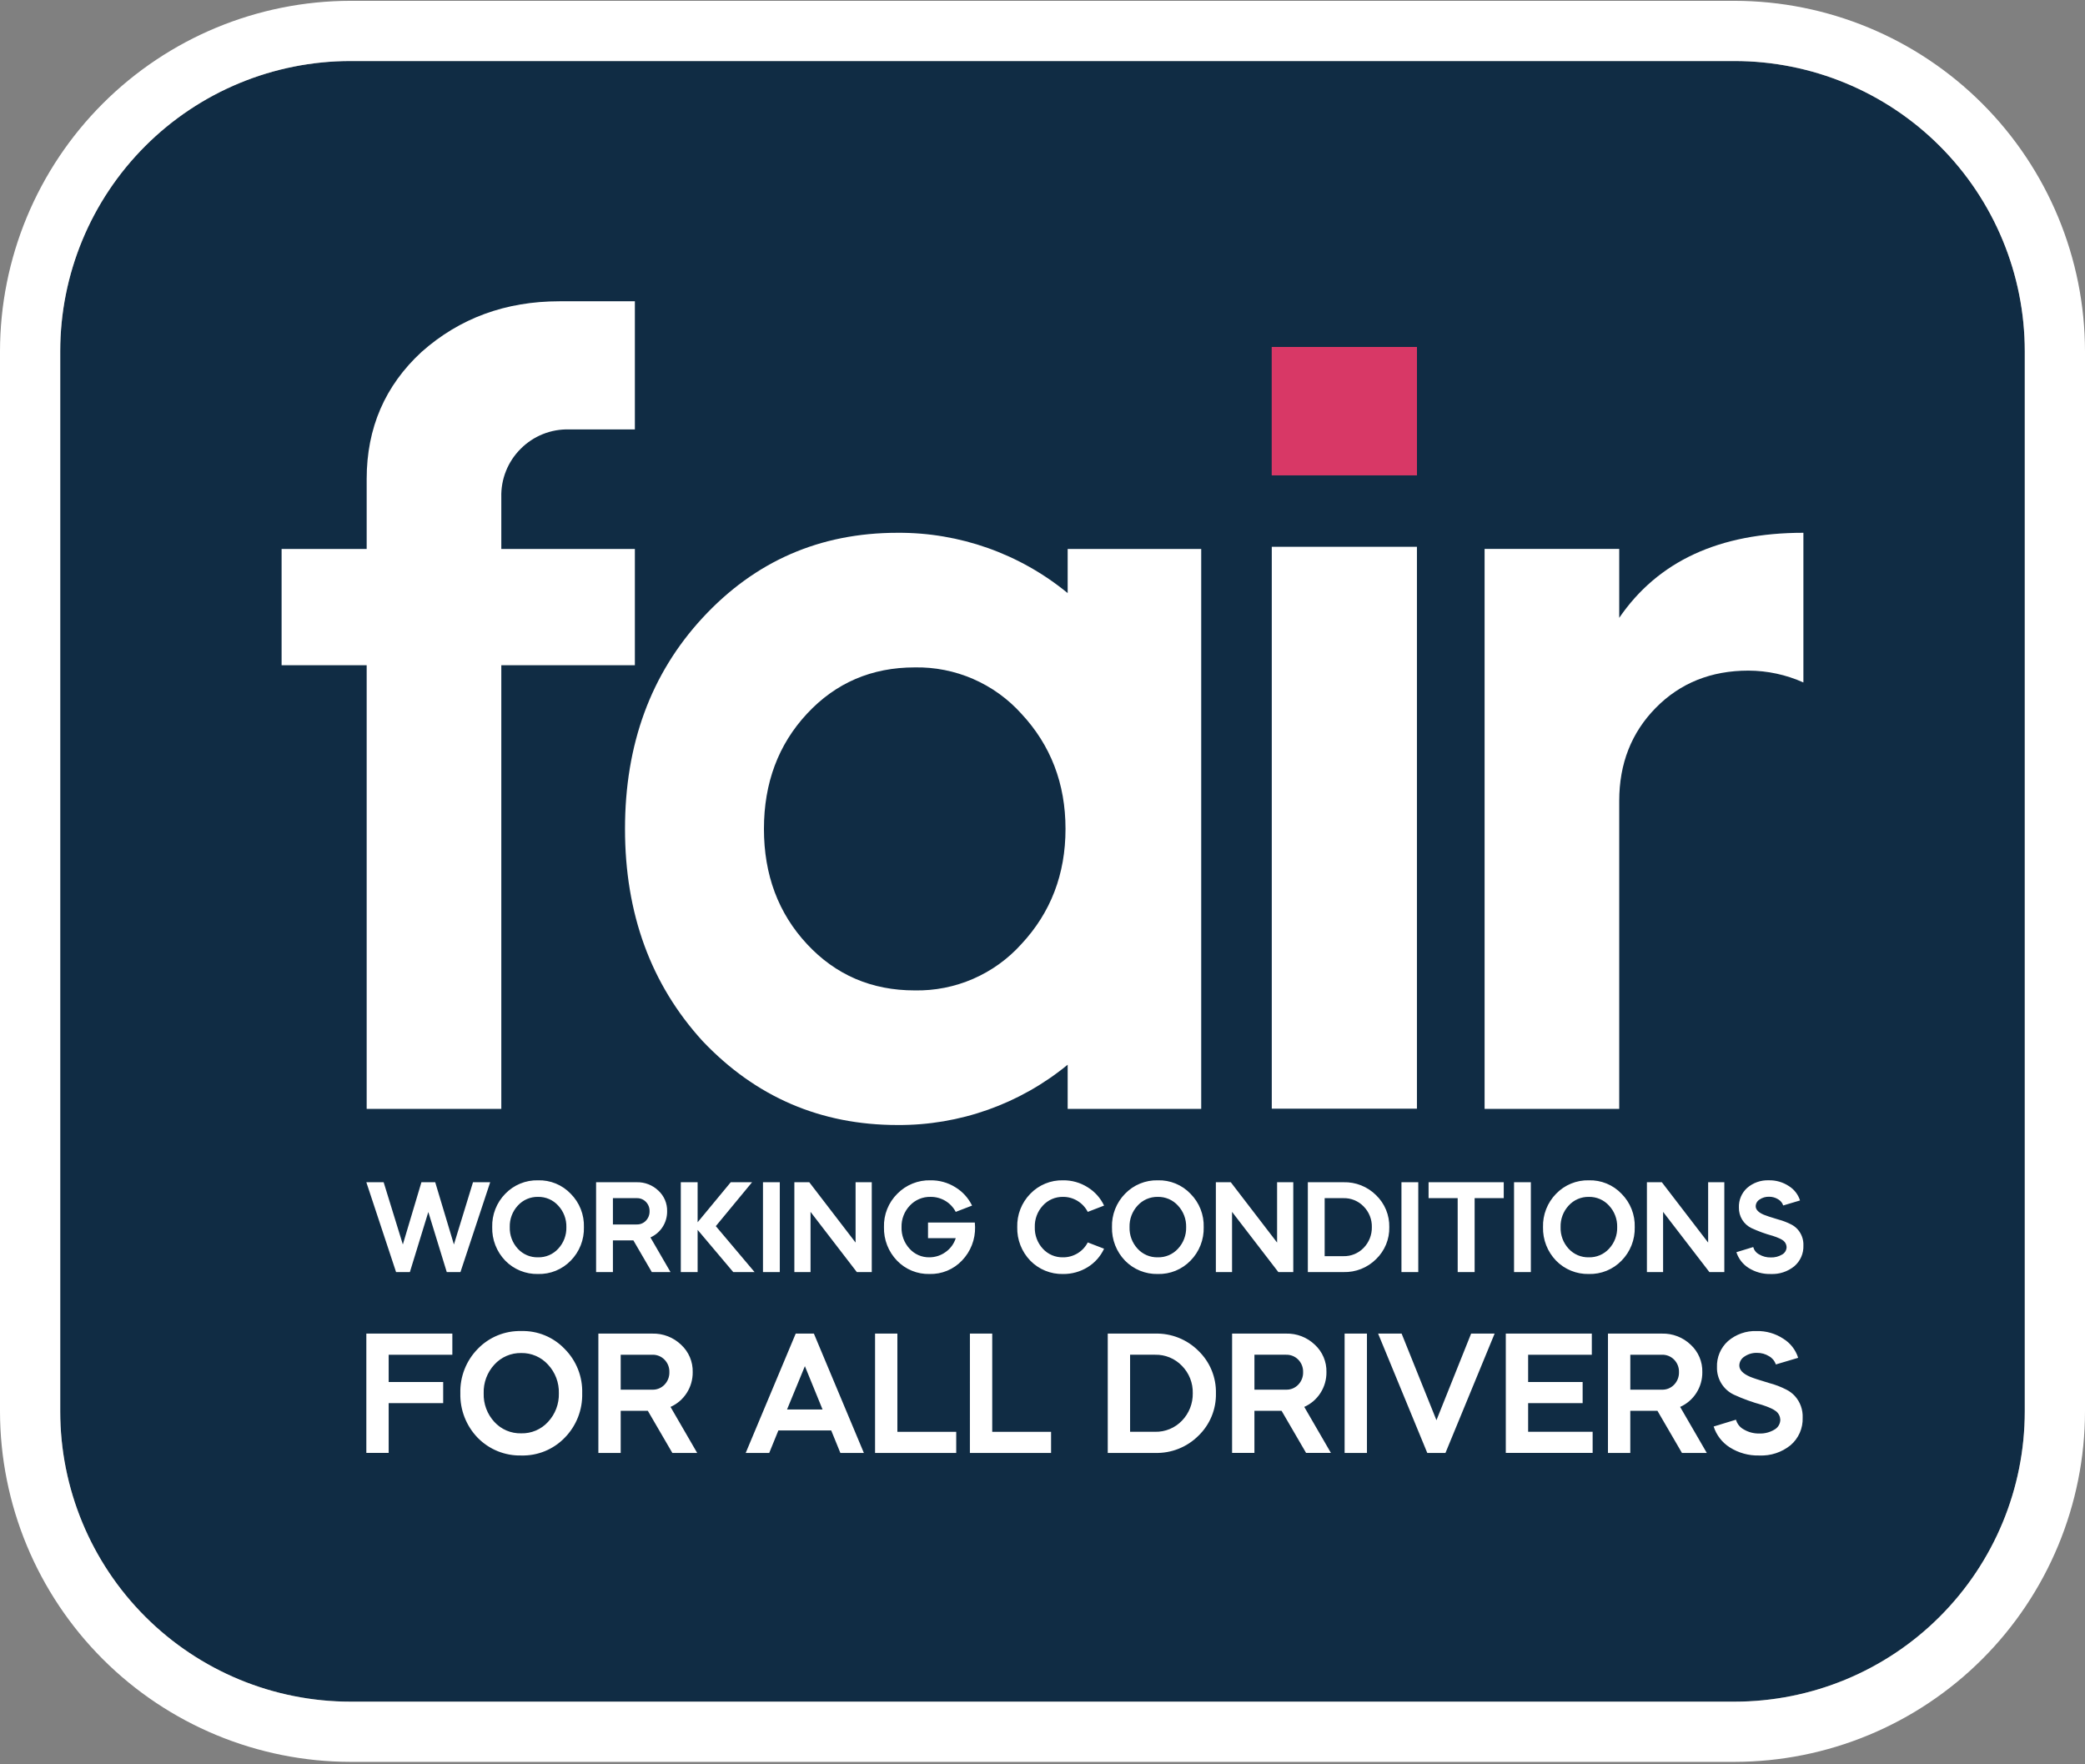 <svg width="416" height="352" viewBox="0 0 416 352" fill="none" xmlns="http://www.w3.org/2000/svg">
<rect x="0" y="0" width="416" height="352" fill="#808080" stroke="none"/>
<path d="M69.937 12.176H346.067C361.428 12.176 376.16 18.276 387.022 29.135C397.884 39.994 403.986 54.721 403.986 70.078V281.597C403.986 296.954 397.884 311.681 387.022 322.54C376.16 333.399 361.428 339.499 346.067 339.499H69.937C54.576 339.499 39.844 333.399 28.982 322.54C18.12 311.681 12.018 296.954 12.018 281.597L12.018 70.078C12.018 54.721 18.12 39.994 28.982 29.135C39.844 18.276 54.576 12.176 69.937 12.176Z" fill="#102C44"/>
<path d="M69.935 12.176C54.574 12.176 39.842 18.277 28.98 29.135C18.118 39.994 12.016 54.722 12.016 70.078V281.597C12.016 296.954 18.118 311.682 28.98 322.54C39.842 333.399 54.574 339.5 69.935 339.5H346.065C361.426 339.5 376.158 333.399 387.02 322.54C397.882 311.682 403.984 296.954 403.984 281.597V70.078C403.984 54.722 397.882 39.994 387.02 29.135C376.158 18.277 361.426 12.176 346.065 12.176H69.935ZM69.935 0.164H346.065C364.607 0.185 382.383 7.558 395.494 20.665C408.604 33.772 415.979 51.542 416 70.078V281.597C415.979 300.133 408.604 317.904 395.494 331.011C382.383 344.118 364.607 351.491 346.065 351.512H69.935C51.393 351.491 33.617 344.118 20.506 331.011C7.396 317.904 0.021 300.133 0 281.597V70.078C0.021 51.542 7.396 33.772 20.506 20.665C33.617 7.558 51.393 0.185 69.935 0.164Z" fill="white"/>
<path d="M100.021 99.207V109.519H126.67V132.717H100.021V221.229H73.159V132.72H56.184V109.522H73.159V95.558C73.159 85.39 76.812 76.94 84.118 70.209C91.709 63.476 100.878 60.109 111.624 60.109H126.67V85.673H113.559C111.769 85.624 109.987 85.941 108.324 86.606C106.661 87.271 105.151 88.269 103.889 89.539C102.618 90.801 101.619 92.31 100.954 93.973C100.289 95.636 99.971 97.417 100.021 99.207Z" fill="white"/>
<path d="M179.068 106.298C191.444 106.216 203.458 110.473 213.021 118.328V109.519H239.667V221.231H213.021V212.422C203.458 220.277 191.444 224.534 179.068 224.452C163.739 224.452 150.774 218.867 140.174 207.696C129.859 196.382 124.701 182.275 124.701 165.375C124.701 148.476 129.858 134.44 140.171 123.27C150.63 111.955 163.596 106.298 179.068 106.298ZM203.781 142.388C201.105 139.414 197.82 137.049 194.149 135.456C190.479 133.862 186.508 133.077 182.507 133.154C173.911 133.154 166.748 136.232 161.018 142.388C155.287 148.545 152.422 156.207 152.422 165.375C152.422 174.541 155.287 182.203 161.018 188.362C166.748 194.521 173.911 197.599 182.507 197.596C186.508 197.673 190.479 196.888 194.149 195.295C197.82 193.701 201.105 191.337 203.781 188.362C209.654 182.06 212.591 174.398 212.591 165.375C212.591 156.352 209.655 148.69 203.781 142.388Z" fill="white"/>
<path d="M323.069 109.518V123.266C330.806 111.953 343.054 106.297 359.815 106.297V136.157C356.368 134.611 352.634 133.806 348.856 133.794C341.406 133.794 335.246 136.265 330.376 141.206C325.505 146.147 323.07 152.341 323.069 159.788V221.23H296.207V109.518H323.069Z" fill="white"/>
<path d="M81.779 253.792H79.025L73.092 235.868H76.546L80.376 248.287L84.082 235.868H86.835L90.566 248.287L94.373 235.868H97.803L91.87 253.793H89.139L85.459 241.805L81.779 253.792ZM107.342 235.484C108.559 235.448 109.77 235.669 110.896 236.132C112.021 236.595 113.037 237.29 113.876 238.172C114.744 239.045 115.425 240.085 115.877 241.23C116.329 242.375 116.542 243.6 116.504 244.83C116.538 246.063 116.322 247.29 115.87 248.438C115.419 249.586 114.74 250.631 113.876 251.512C113.031 252.384 112.014 253.071 110.889 253.53C109.764 253.988 108.557 254.208 107.342 254.175C106.129 254.202 104.923 253.979 103.799 253.521C102.675 253.063 101.657 252.379 100.809 251.512C99.954 250.626 99.283 249.579 98.836 248.432C98.389 247.285 98.174 246.061 98.205 244.83C98.17 243.602 98.382 242.38 98.829 241.236C99.276 240.092 99.95 239.05 100.809 238.172C101.652 237.296 102.668 236.604 103.793 236.141C104.918 235.678 106.126 235.454 107.342 235.484ZM103.312 240.529C102.234 241.697 101.658 243.242 101.709 244.831C101.658 246.419 102.234 247.964 103.312 249.132C103.822 249.69 104.446 250.132 105.141 250.428C105.837 250.724 106.588 250.867 107.343 250.848C108.099 250.867 108.85 250.724 109.545 250.428C110.241 250.132 110.864 249.69 111.374 249.132C112.461 247.968 113.046 246.423 113.002 244.831C113.046 243.239 112.461 241.693 111.374 240.529C110.866 239.967 110.243 239.521 109.548 239.22C108.852 238.92 108.1 238.772 107.342 238.787C106.585 238.772 105.833 238.92 105.138 239.221C104.443 239.521 103.82 239.967 103.312 240.529ZM118.932 235.868H127.043C127.835 235.848 128.623 235.985 129.362 236.271C130.101 236.557 130.776 236.985 131.349 237.533C131.919 238.054 132.371 238.692 132.675 239.403C132.978 240.114 133.124 240.882 133.105 241.655C133.12 242.766 132.806 243.857 132.204 244.792C131.617 245.71 130.772 246.436 129.776 246.879L133.781 253.792H130.051L126.371 247.467H122.29V253.792H118.934L118.932 235.868ZM127.043 239.043H122.29V244.292H127.046C127.387 244.302 127.726 244.239 128.041 244.109C128.356 243.979 128.64 243.784 128.874 243.537C129.114 243.287 129.302 242.992 129.427 242.669C129.551 242.346 129.611 242.001 129.601 241.655C129.611 241.311 129.553 240.968 129.428 240.646C129.303 240.325 129.115 240.032 128.874 239.786C128.638 239.542 128.353 239.35 128.039 239.222C127.724 239.094 127.386 239.033 127.046 239.043H127.043ZM135.834 253.792V235.868H139.189V243.858L145.798 235.868H150.054L142.82 244.626L150.555 253.793H146.3L139.19 245.368V253.792H135.834ZM155.585 253.792H152.23V235.868H155.585V253.792ZM161.719 253.792H158.49V235.868H161.469L170.706 247.904V235.868H173.935V253.792H170.956L161.719 241.78V253.792ZM185.659 235.484C187.409 235.46 189.13 235.94 190.615 236.867C192.055 237.741 193.211 239.012 193.945 240.528L190.69 241.783C190.215 240.87 189.496 240.108 188.612 239.581C187.719 239.049 186.697 238.775 185.658 238.787C184.885 238.768 184.118 238.914 183.406 239.214C182.694 239.514 182.054 239.962 181.528 240.528C180.983 241.101 180.556 241.776 180.273 242.514C179.989 243.253 179.854 244.039 179.875 244.83C179.825 246.418 180.4 247.963 181.478 249.132C181.972 249.682 182.579 250.12 183.257 250.416C183.935 250.712 184.669 250.859 185.409 250.847C186.578 250.852 187.718 250.484 188.663 249.796C189.625 249.122 190.338 248.15 190.691 247.03H185.158V243.907H194.497C194.531 244.419 194.547 244.718 194.547 244.804C194.575 246.034 194.359 247.258 193.912 248.404C193.465 249.551 192.796 250.598 191.944 251.485C191.112 252.364 190.105 253.057 188.988 253.521C187.871 253.984 186.668 254.206 185.459 254.174C184.252 254.204 183.053 253.983 181.936 253.524C180.82 253.066 179.811 252.38 178.974 251.511C178.119 250.625 177.448 249.578 177.001 248.431C176.554 247.284 176.34 246.06 176.371 244.829C176.333 243.597 176.549 242.37 177.006 241.225C177.462 240.079 178.15 239.04 179.025 238.171C179.885 237.291 180.919 236.597 182.061 236.135C183.202 235.672 184.427 235.45 185.659 235.484ZM212.098 235.484C213.833 235.46 215.538 235.94 217.005 236.867C218.431 237.742 219.571 239.015 220.285 240.528L217.03 241.783C216.564 240.88 215.858 240.123 214.99 239.594C214.121 239.059 213.118 238.779 212.098 238.788C211.34 238.773 210.588 238.92 209.893 239.221C209.197 239.521 208.575 239.967 208.066 240.529C206.988 241.697 206.413 243.242 206.464 244.831C206.413 246.419 206.988 247.964 208.066 249.132C208.576 249.69 209.2 250.132 209.896 250.428C210.591 250.724 211.342 250.867 212.098 250.848C213.117 250.857 214.118 250.582 214.99 250.054C215.859 249.532 216.566 248.778 217.03 247.877L220.285 249.132C219.578 250.656 218.437 251.939 217.005 252.819C215.53 253.726 213.829 254.197 212.098 254.177C210.884 254.204 209.678 253.982 208.554 253.523C207.43 253.065 206.413 252.381 205.564 251.514C204.709 250.628 204.038 249.581 203.591 248.434C203.144 247.287 202.93 246.063 202.96 244.832C202.925 243.604 203.137 242.382 203.584 241.238C204.032 240.094 204.705 239.052 205.564 238.174C206.407 237.297 207.423 236.605 208.548 236.142C209.673 235.679 210.881 235.455 212.098 235.484ZM231 235.484C232.217 235.448 233.428 235.669 234.554 236.132C235.679 236.595 236.695 237.29 237.534 238.172C238.402 239.045 239.083 240.085 239.535 241.23C239.987 242.375 240.201 243.6 240.162 244.83C240.196 246.063 239.98 247.29 239.528 248.438C239.077 249.586 238.399 250.631 237.534 251.512C236.689 252.384 235.672 253.071 234.547 253.53C233.423 253.988 232.215 254.208 231 254.175C229.787 254.202 228.581 253.979 227.457 253.521C226.333 253.063 225.316 252.379 224.467 251.512C223.612 250.626 222.941 249.579 222.494 248.432C222.047 247.285 221.833 246.061 221.863 244.83C221.827 243.602 222.039 242.38 222.486 241.236C222.933 240.093 223.606 239.05 224.465 238.172C225.308 237.296 226.324 236.604 227.449 236.141C228.573 235.678 229.782 235.454 230.998 235.484H231ZM226.97 240.529C225.892 241.697 225.316 243.242 225.367 244.831C225.316 246.419 225.892 247.964 226.97 249.132C227.48 249.69 228.104 250.132 228.799 250.428C229.495 250.724 230.246 250.867 231.001 250.848C231.757 250.867 232.508 250.724 233.203 250.428C233.899 250.132 234.522 249.69 235.032 249.132C236.119 247.968 236.704 246.423 236.66 244.831C236.704 243.239 236.119 241.693 235.032 240.529C234.524 239.967 233.901 239.52 233.205 239.22C232.509 238.919 231.756 238.772 230.998 238.787C230.241 238.773 229.49 238.921 228.795 239.221C228.1 239.521 227.478 239.967 226.97 240.529ZM245.819 253.793H242.59V235.868H245.569L254.806 247.904V235.868H258.036V253.792H255.056L245.819 241.78V253.793ZM268.052 253.793H260.942V235.868H268.052C269.256 235.834 270.454 236.046 271.573 236.491C272.693 236.936 273.709 237.604 274.562 238.454C275.416 239.278 276.091 240.27 276.544 241.367C276.996 242.465 277.216 243.644 277.19 244.831C277.216 246.017 276.996 247.196 276.544 248.294C276.091 249.391 275.416 250.383 274.562 251.207C273.71 252.057 272.694 252.725 271.575 253.169C270.456 253.614 269.259 253.826 268.056 253.792L268.052 253.793ZM268.052 239.044H264.297V250.618H268.052C268.803 250.636 269.549 250.497 270.243 250.21C270.937 249.923 271.564 249.496 272.083 248.954C272.613 248.407 273.029 247.762 273.308 247.055C273.587 246.347 273.724 245.592 273.711 244.831C273.73 244.07 273.597 243.313 273.317 242.605C273.037 241.896 272.618 241.252 272.083 240.709C271.564 240.167 270.938 239.74 270.245 239.453C269.552 239.166 268.806 239.026 268.056 239.043L268.052 239.044ZM282.974 253.793H279.619V235.868H282.974V253.793ZM290.836 239.044H285.031V235.869H300.028V239.044H294.219V253.792H290.84L290.836 239.044ZM305.437 253.792H302.082V235.868H305.437V253.792ZM317.002 235.484C318.218 235.448 319.429 235.669 320.555 236.132C321.681 236.595 322.696 237.29 323.535 238.172C324.403 239.045 325.084 240.085 325.536 241.23C325.988 242.375 326.202 243.6 326.164 244.83C326.197 246.063 325.981 247.29 325.53 248.438C325.078 249.586 324.4 250.631 323.535 251.512C322.69 252.384 321.673 253.071 320.548 253.53C319.424 253.988 318.216 254.208 317.002 254.175C315.788 254.202 314.582 253.979 313.458 253.521C312.334 253.063 311.317 252.379 310.468 251.512C309.613 250.626 308.942 249.579 308.495 248.432C308.048 247.285 307.834 246.061 307.864 244.83C307.829 243.602 308.041 242.38 308.488 241.236C308.936 240.092 309.609 239.05 310.468 238.172C311.311 237.295 312.328 236.604 313.453 236.141C314.578 235.678 315.787 235.454 317.003 235.484H317.002ZM312.973 240.529C311.895 241.697 311.319 243.242 311.37 244.831C311.319 246.419 311.895 247.964 312.973 249.132C313.483 249.69 314.106 250.132 314.802 250.428C315.497 250.724 316.248 250.867 317.004 250.848C317.759 250.867 318.51 250.724 319.206 250.428C319.901 250.132 320.525 249.69 321.035 249.132C322.122 247.968 322.706 246.423 322.662 244.831C322.706 243.239 322.122 241.693 321.035 240.529C320.527 239.967 319.904 239.521 319.209 239.221C318.513 238.92 317.761 238.773 317.004 238.788C316.246 238.773 315.495 238.92 314.799 239.221C314.104 239.521 313.481 239.967 312.973 240.529ZM331.822 253.793H328.593V235.868H331.572L340.809 247.904V235.868H344.038V253.792H341.059L331.822 241.78V253.793ZM359.137 239.505L355.783 240.503C355.615 239.982 355.258 239.544 354.781 239.274C354.235 238.929 353.599 238.751 352.953 238.762C352.285 238.743 351.628 238.935 351.076 239.313C350.844 239.453 350.651 239.65 350.515 239.885C350.38 240.12 350.306 240.386 350.3 240.657C350.3 241.323 350.834 241.886 351.902 242.347C352.337 242.535 353.296 242.851 354.782 243.295C355.684 243.53 356.558 243.865 357.388 244.292C357.859 244.53 358.283 244.851 358.639 245.24C359.443 246.128 359.866 247.296 359.816 248.492C359.846 249.277 359.697 250.058 359.38 250.777C359.063 251.495 358.587 252.133 357.988 252.641C356.667 253.706 355.002 254.252 353.307 254.177C351.732 254.222 350.18 253.794 348.851 252.948C347.71 252.218 346.86 251.113 346.447 249.824L349.802 248.8C349.889 249.114 350.039 249.406 350.244 249.66C350.448 249.913 350.703 250.121 350.992 250.272C351.693 250.684 352.495 250.892 353.308 250.873C354.098 250.902 354.881 250.702 355.56 250.297C355.831 250.15 356.057 249.933 356.216 249.669C356.374 249.405 356.459 249.103 356.462 248.795C356.451 248.554 356.39 248.318 356.283 248.102C356.175 247.885 356.023 247.694 355.836 247.541C355.611 247.369 355.368 247.223 355.11 247.105C354.655 246.895 354.187 246.716 353.708 246.568C352.257 246.174 350.842 245.66 349.477 245.032C348.702 244.663 348.051 244.077 347.602 243.345C347.153 242.613 346.926 241.767 346.948 240.909C346.92 240.175 347.053 239.444 347.338 238.767C347.624 238.09 348.055 237.483 348.6 236.991C349.794 235.963 351.332 235.423 352.907 235.481C354.328 235.448 355.726 235.85 356.912 236.633C357.976 237.292 358.767 238.311 359.14 239.504L359.137 239.505Z" fill="white"/>
<path d="M257.483 72.962V91.084H278.97V72.962H257.483ZM253.746 69.227H282.707V94.82H253.746V69.227Z" fill="#D83866"/>
<path d="M253.746 109.09H282.707V221.193H253.746V109.09Z" fill="white"/>
<path d="M253.746 69.227H282.709V94.821H253.746V69.227Z" fill="#D83866"/>
<path d="M73.092 266.066H90.252V270.284H77.548V275.726H88.423V279.94H77.548V289.873H73.092V266.066ZM103.988 265.556C105.604 265.508 107.213 265.802 108.709 266.418C110.204 267.034 111.553 267.957 112.668 269.129C113.821 270.288 114.726 271.67 115.326 273.191C115.927 274.712 116.21 276.339 116.16 277.973C116.203 279.611 115.917 281.241 115.317 282.765C114.717 284.29 113.816 285.678 112.668 286.847C111.545 288.006 110.194 288.919 108.7 289.528C107.205 290.137 105.601 290.429 103.988 290.385C102.376 290.421 100.773 290.125 99.28 289.517C97.787 288.908 96.435 288 95.307 286.847C94.171 285.671 93.28 284.28 92.686 282.756C92.092 281.232 91.807 279.605 91.848 277.969C91.802 276.339 92.084 274.716 92.678 273.198C93.272 271.679 94.166 270.295 95.307 269.129C96.427 267.964 97.777 267.045 99.271 266.43C100.766 265.814 102.372 265.517 103.988 265.556ZM98.633 272.256C97.201 273.808 96.437 275.861 96.505 277.971C96.437 280.081 97.201 282.134 98.633 283.686C99.311 284.427 100.139 285.013 101.063 285.407C101.987 285.8 102.984 285.99 103.988 285.965C104.991 285.99 105.989 285.8 106.913 285.407C107.836 285.013 108.665 284.427 109.342 283.686C110.786 282.139 111.562 280.086 111.504 277.971C111.562 275.856 110.786 273.803 109.342 272.256C108.667 271.51 107.84 270.918 106.916 270.519C105.992 270.12 104.994 269.923 103.988 269.943C102.982 269.923 101.983 270.12 101.059 270.519C100.136 270.918 99.308 271.51 98.633 272.256ZM119.386 266.066H130.161C131.213 266.04 132.26 266.222 133.242 266.601C134.223 266.981 135.12 267.55 135.881 268.277C136.638 268.971 137.237 269.818 137.639 270.763C138.041 271.707 138.235 272.727 138.209 273.753C138.228 275.23 137.812 276.679 137.012 277.92C136.231 279.141 135.108 280.105 133.783 280.692L139.104 289.877H134.148L129.259 281.475H123.842V289.877H119.386V266.066ZM130.161 270.284H123.842V277.257H130.161C130.613 277.269 131.063 277.186 131.481 277.013C131.9 276.84 132.277 276.581 132.589 276.253C132.907 275.921 133.157 275.529 133.322 275.1C133.488 274.671 133.566 274.213 133.553 273.753C133.567 273.296 133.489 272.84 133.324 272.414C133.158 271.987 132.908 271.598 132.589 271.27C132.275 270.947 131.897 270.692 131.479 270.522C131.061 270.352 130.612 270.271 130.161 270.284ZM153.474 289.879H148.781L158.762 266.066H162.387L172.362 289.876H167.673L165.843 285.386H155.304L153.474 289.879ZM164.116 281.202L160.591 272.563L157.033 281.202H164.116ZM174.592 266.066H179.046V285.661H190.786V289.879H174.592V266.066ZM193.517 266.066H197.97V285.661H209.71V289.879H193.515L193.517 266.066ZM230.465 289.877H221.019V266.066H230.464C232.064 266.022 233.655 266.304 235.142 266.895C236.629 267.486 237.979 268.374 239.111 269.505C240.247 270.599 241.143 271.916 241.744 273.374C242.345 274.831 242.638 276.398 242.603 277.974C242.638 279.55 242.345 281.117 241.744 282.574C241.143 284.032 240.247 285.349 239.111 286.443C237.979 287.573 236.628 288.46 235.141 289.05C233.655 289.64 232.063 289.921 230.464 289.876L230.465 289.877ZM230.465 270.282H225.476V285.656H230.465C231.462 285.68 232.453 285.495 233.375 285.114C234.297 284.734 235.129 284.165 235.82 283.446C236.522 282.72 237.075 281.863 237.446 280.923C237.817 279.983 237.999 278.98 237.981 277.969C238.007 276.958 237.829 275.952 237.458 275.011C237.087 274.071 236.529 273.214 235.82 272.493C235.129 271.774 234.296 271.206 233.374 270.825C232.452 270.445 231.461 270.261 230.464 270.284L230.465 270.282ZM245.83 266.064H256.605C257.657 266.038 258.704 266.22 259.686 266.599C260.667 266.978 261.564 267.548 262.325 268.275C263.082 268.968 263.682 269.816 264.083 270.761C264.485 271.705 264.679 272.725 264.653 273.751C264.672 275.227 264.256 276.676 263.456 277.918C262.675 279.139 261.552 280.103 260.227 280.69L265.548 289.874H260.592L255.703 281.473H250.283V289.874H245.826L245.83 266.064ZM256.605 270.282H250.286V277.255H256.605C257.058 277.267 257.507 277.184 257.926 277.011C258.344 276.838 258.721 276.579 259.033 276.251C259.352 275.919 259.601 275.527 259.767 275.098C259.932 274.669 260.011 274.211 259.997 273.751C260.011 273.294 259.933 272.838 259.768 272.412C259.602 271.985 259.352 271.596 259.033 271.268C258.719 270.945 258.34 270.69 257.922 270.521C257.504 270.351 257.055 270.271 256.604 270.284L256.605 270.282ZM272.735 289.877H268.278V266.066H272.735V289.877ZM288.398 289.877H284.773L274.962 266.066H279.651L286.602 283.346L293.519 266.066H298.208L288.398 289.877ZM300.437 266.066H317.601V270.284H304.894V275.726H315.769V279.94H304.894V285.655H317.764V289.873H300.437V266.066ZM320.823 266.066H331.599C332.651 266.04 333.698 266.222 334.68 266.601C335.662 266.981 336.559 267.55 337.319 268.277C338.076 268.971 338.676 269.818 339.077 270.763C339.479 271.707 339.673 272.727 339.647 273.753C339.666 275.23 339.25 276.679 338.45 277.92C337.669 279.141 336.546 280.105 335.221 280.692L340.543 289.877H335.586L330.697 281.475H325.277V289.877H320.82L320.823 266.066ZM331.598 270.284H325.28V277.257H331.598C332.051 277.269 332.501 277.186 332.919 277.013C333.337 276.84 333.715 276.581 334.026 276.253C334.345 275.921 334.594 275.529 334.76 275.1C334.925 274.671 335.004 274.213 334.991 273.753C335.005 273.296 334.927 272.84 334.761 272.414C334.595 271.987 334.346 271.598 334.026 271.27C333.712 270.947 333.334 270.692 332.916 270.522C332.499 270.352 332.05 270.271 331.599 270.284H331.598ZM358.77 270.897L354.313 272.223C354.091 271.531 353.616 270.948 352.983 270.59C352.257 270.132 351.414 269.896 350.555 269.91C349.668 269.884 348.794 270.14 348.061 270.641C347.753 270.828 347.497 271.09 347.317 271.402C347.136 271.714 347.038 272.067 347.03 272.427C347.03 273.312 347.74 274.06 349.158 274.672C349.735 274.922 351.01 275.342 352.983 275.93C354.182 276.244 355.342 276.689 356.442 277.257C357.068 277.573 357.631 277.999 358.105 278.515C359.173 279.695 359.734 281.246 359.668 282.835C359.707 283.878 359.509 284.915 359.088 285.87C358.667 286.824 358.035 287.671 357.24 288.346C355.485 289.761 353.273 290.486 351.021 290.386C348.929 290.446 346.866 289.877 345.101 288.753C343.586 287.784 342.457 286.317 341.909 284.604L346.363 283.244C346.478 283.66 346.677 284.049 346.949 284.385C347.22 284.722 347.558 284.999 347.94 285.199C348.872 285.747 349.939 286.024 351.019 285.999C352.07 286.038 353.11 285.772 354.013 285.234C354.372 285.039 354.672 284.752 354.882 284.402C355.093 284.052 355.206 283.653 355.21 283.244C355.196 282.924 355.115 282.61 354.972 282.322C354.829 282.035 354.626 281.781 354.379 281.578C354.08 281.349 353.756 281.155 353.414 281C352.81 280.721 352.188 280.482 351.552 280.286C349.625 279.762 347.745 279.08 345.932 278.245C344.902 277.755 344.037 276.976 343.441 276.004C342.845 275.032 342.543 273.909 342.572 272.769C342.535 271.794 342.712 270.822 343.091 269.923C343.47 269.023 344.043 268.218 344.768 267.565C346.353 266.199 348.396 265.482 350.488 265.558C352.376 265.514 354.233 266.048 355.809 267.089C357.221 267.962 358.272 269.314 358.77 270.897Z" fill="white"/>
</svg>
